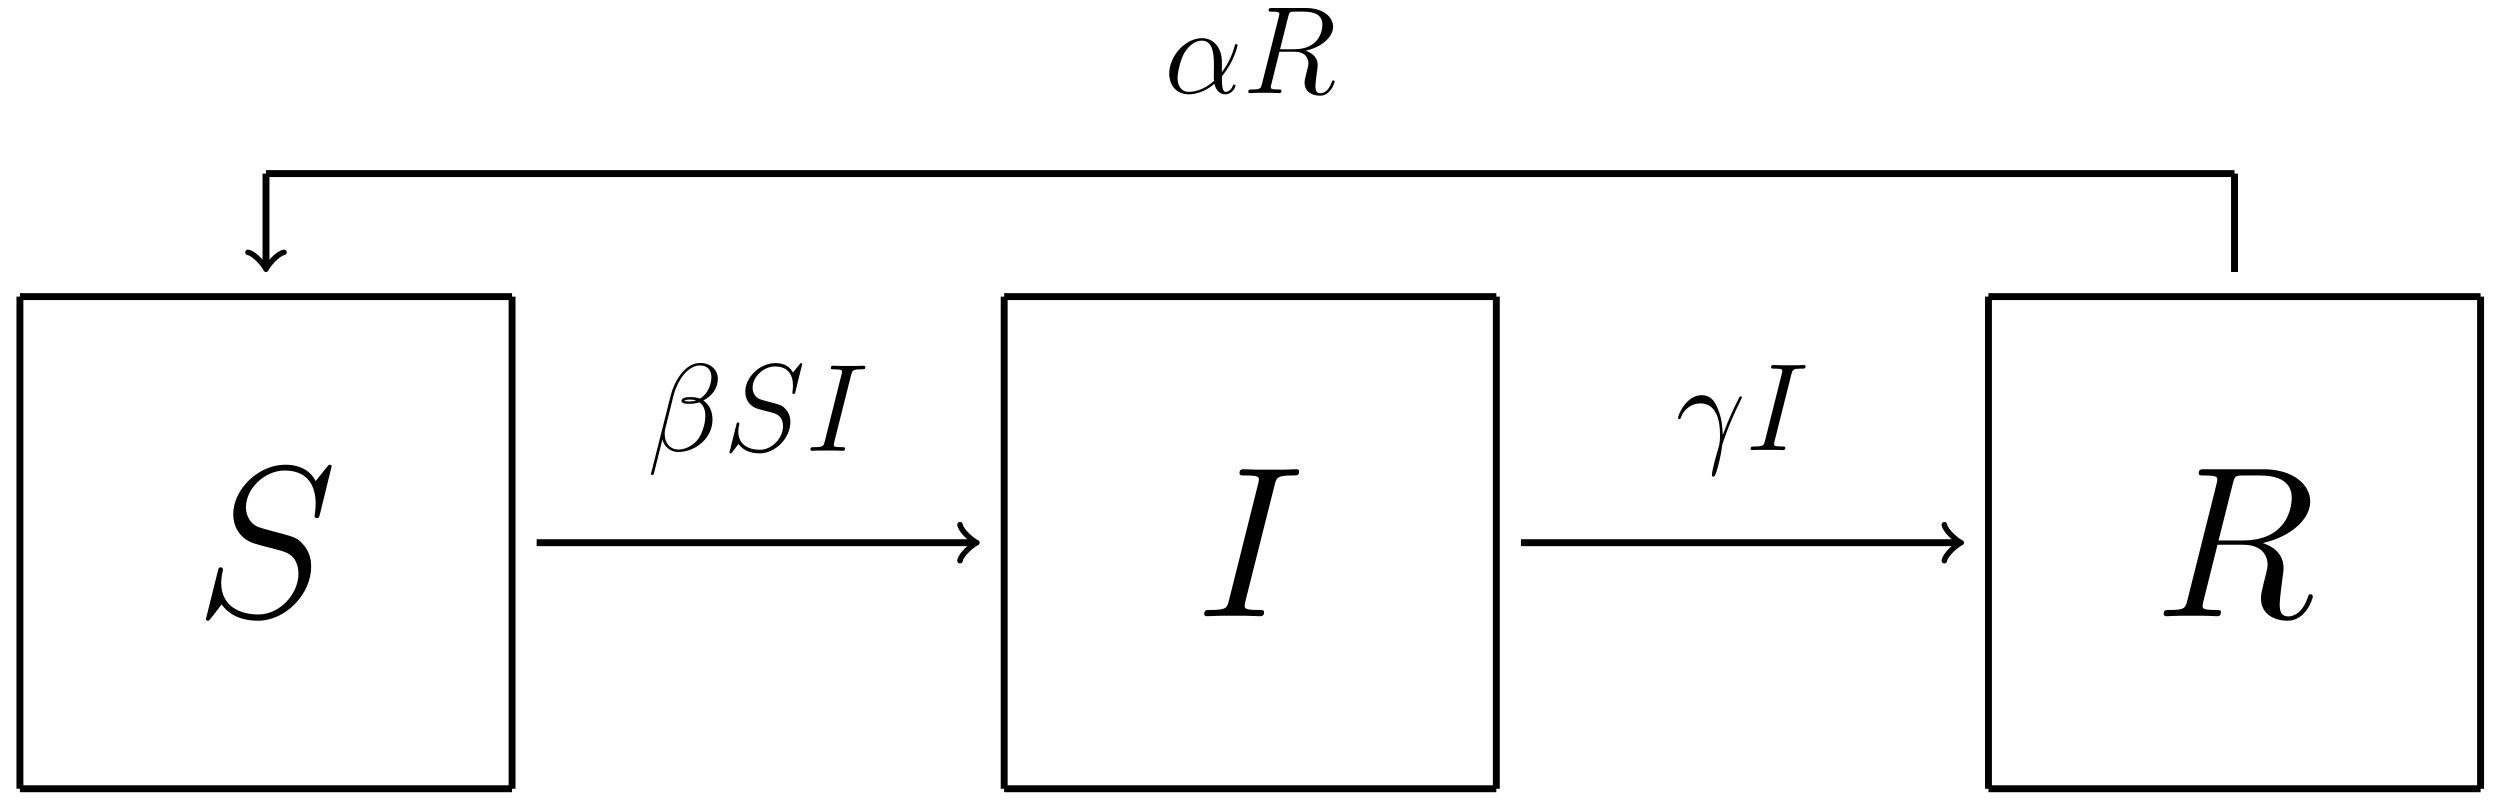 <svg xmlns="http://www.w3.org/2000/svg" xmlns:xlink="http://www.w3.org/1999/xlink" xmlns:inkscape="http://www.inkscape.org/namespaces/inkscape" version="1.1" width="288" height="93" viewBox="0 0 288 93">
<defs>
<path id="font_1_6" d="M.635 .695C.635 .704 .628 .704 .626 .704 .622 .704 .621 .703 .609 .688 .603 .681 .562 .629 .561 .628 .528 .693 .462 .704 .42 .704 .293 .704 .178 .588 .178 .475 .178 .4 .223 .356 .272 .339 .283 .335 .342 .319 .372 .312 .423 .298 .436 .294 .457 .272 .461 .267 .481 .244 .481 .197 .481 .104 .395 .008 .295 .008 .213 .008 .122 .043 .122 .155 .122 .174 .126 .198 .129 .208 .129 .211 .13 .216 .13 .218 .13 .222 .128 .227 .12 .227 .111 .227 .11 .225 .106 .208L.055 .003C.055 .002 .051-.011 .051-.012 .051-.021 .059-.021 .061-.021 .065-.021 .066-.02 .078-.005L.124 .055C.148 .019 .2-.021 .293-.021 .422-.021 .54 .104 .54 .229 .54 .271 .53 .308 .492 .345 .471 .366 .453 .371 .361 .395 .294 .413 .285 .416 .267 .432 .25 .449 .237 .473 .237 .507 .237 .591 .322 .677 .417 .677 .515 .677 .561 .617 .561 .522 .561 .496 .556 .469 .556 .465 .556 .456 .564 .456 .567 .456 .576 .456 .577 .459 .581 .475L.635 .695Z"/>
<path id="font_1_2" d="M.566 .582C.566 .642 .515 .705 .424 .705 .295 .705 .213 .547 .187 .443L.029-.184C.027-.192 .033-.194 .038-.194 .045-.194 .05-.193 .051-.188L.121 .092C.131 .036 .186-.01 .245-.01 .388-.01 .523 .102 .523 .251 .523 .289 .514 .327 .493 .359 .481 .378 .466 .391 .45 .404 .522 .442 .566 .503 .566 .582M.392 .405C.376 .398 .36 .396 .341 .396 .327 .396 .314 .395 .296 .402 .306 .409 .321 .411 .342 .411 .36 .411 .378 .409 .392 .405M.514 .591C.514 .536 .487 .456 .422 .419 .403 .426 .377 .431 .355 .431 .334 .431 .274 .433 .274 .4 .274 .374 .329 .377 .346 .377 .372 .377 .395 .383 .419 .389 .451 .364 .465 .33 .465 .28 .465 .222 .449 .175 .43 .132 .397 .058 .319 .01 .25 .01 .177 .01 .139 .068 .139 .136 .139 .145 .139 .158 .143 .173L.208 .436C.241 .567 .325 .685 .422 .685 .494 .685 .514 .635 .514 .591Z"/>
<path id="font_1_4" d="M.368 .609C.377 .644 .379 .654 .452 .654 .474 .654 .482 .654 .482 .673 .482 .683 .471 .683 .468 .683 .45 .683 .428 .681 .41 .681H.287C.267 .681 .244 .683 .224 .683 .216 .683 .205 .683 .205 .664 .205 .654 .213 .654 .233 .654 .295 .654 .295 .646 .295 .635 .295 .628 .293 .622 .291 .613L.156 .074C.147 .039 .145 .029 .072 .029 .05 .029 .041 .029 .041 .01 .041 0 .051 0 .056 0 .074 0 .096 .002 .114 .002H.237C.257 .002 .279 0 .299 0 .307 0 .319 0 .319 .018 .319 .029 .313 .029 .291 .029 .229 .029 .229 .037 .229 .049 .229 .051 .229 .056 .233 .072L.368 .609Z"/>
<path id="font_1_3" d="M.378 .122C.376 .171 .374 .248 .336 .338 .316 .388 .282 .441 .209 .441 .086 .441 .019 .284 .019 .258 .019 .249 .026 .249 .029 .249 .038 .249 .038 .251 .043 .264 .064 .326 .128 .375 .197 .375 .336 .375 .356 .22 .356 .121 .356 .058 .349 .037 .343 .017 .324-.045 .291-.169 .291-.197 .291-.205 .294-.214 .302-.214 .317-.214 .326-.181 .337-.141 .361-.053 .367-.009 .372 .031 .375 .055 .432 .22 .511 .377 .518 .393 .532 .42 .532 .423 .532 .424 .531 .431 .522 .431 .52 .431 .515 .431 .513 .427 .511 .425 .476 .357 .446 .289 .431 .255 .411 .21 .378 .122Z"/>
<path id="font_1_5" d="M.368 .615C.377 .652 .381 .654 .42 .654H.492C.578 .654 .642 .628 .642 .55 .642 .499 .616 .352 .415 .352H.302L.368 .615M.507 .34C.631 .367 .728 .447 .728 .533 .728 .611 .649 .683 .51 .683H.239C.219 .683 .21 .683 .21 .664 .21 .654 .217 .654 .236 .654 .296 .654 .296 .646 .296 .635 .296 .633 .296 .627 .292 .612L.157 .074C.148 .039 .146 .029 .077 .029 .054 .029 .047 .029 .047 .01 .047-0 .058-0 .061-0 .079-0 .1 .002 .119 .002H.237C.255 .002 .276-0 .294-0 .302-0 .313-0 .313 .019 .313 .029 .304 .029 .289 .029 .228 .029 .228 .037 .228 .047 .228 .048 .228 .055 .23 .063L.297 .332H.417C.512 .332 .53 .272 .53 .239 .53 .224 .52 .185 .513 .159 .502 .113 .499 .102 .499 .083 .499 .012 .557-.021 .624-.021 .705-.021 .74 .078 .74 .092 .74 .099 .735 .102 .729 .102 .721 .102 .719 .096 .717 .088 .693 .017 .652-.001 .627-.001 .602-.001 .586 .01 .586 .055 .586 .079 .598 .17 .599 .175 .604 .212 .604 .216 .604 .224 .604 .297 .545 .328 .507 .34Z"/>
<path id="font_1_1" d="M.463 .253C.463 .35 .408 .441 .302 .441 .171 .441 .04 .298 .04 .156 .04 .069 .094-.01 .196-.01 .258-.01 .332 .014 .403 .074 .417 .018 .448-.01 .491-.01 .545-.01 .572 .046 .572 .059 .572 .068 .565 .068 .562 .068 .554 .068 .553 .065 .55 .057 .541 .032 .518 .01 .494 .01 .463 .01 .463 .074 .463 .135 .565 .257 .589 .383 .589 .384 .589 .393 .581 .393 .578 .393 .569 .393 .568 .39 .564 .372 .551 .328 .525 .25 .463 .168V.253M.4 .098C.312 .019 .233 .01 .198 .01 .127 .01 .107 .073 .107 .12 .107 .163 .129 .265 .16 .32 .201 .39 .257 .421 .302 .421 .399 .421 .399 .294 .399 .21 .399 .185 .398 .159 .398 .134 .398 .114 .399 .109 .4 .098Z"/>
</defs>
<path transform="matrix(1,0,0,-1,2.295,90.864)" stroke-width=".797" stroke-linecap="butt" stroke-miterlimit="10" stroke-linejoin="miter" fill="none" stroke="#000000" d="M0 0H56.694"/>
<path transform="matrix(1,0,0,-1,2.295,90.864)" stroke-width=".797" stroke-linecap="butt" stroke-miterlimit="10" stroke-linejoin="miter" fill="none" stroke="#000000" d="M56.694 0V56.694"/>
<path transform="matrix(1,0,0,-1,2.295,90.864)" stroke-width=".797" stroke-linecap="butt" stroke-miterlimit="10" stroke-linejoin="miter" fill="none" stroke="#000000" d="M56.694 56.694H0"/>
<path transform="matrix(1,0,0,-1,2.295,90.864)" stroke-width=".797" stroke-linecap="butt" stroke-miterlimit="10" stroke-linejoin="miter" fill="none" stroke="#000000" d="M0 56.694V0"/>
<use data-text="S" xlink:href="#font_1_6" transform="matrix(24.789,0,0,-24.788,22.458,70.986)"/>
<path transform="matrix(1,0,0,-1,2.295,90.864)" stroke-width=".797" stroke-linecap="butt" stroke-miterlimit="10" stroke-linejoin="miter" fill="none" stroke="#000000" d="M59.528 28.347H109.845"/>
<path transform="matrix(1,0,0,-1,112.147,62.517)" stroke-width=".638" stroke-linecap="round" stroke-linejoin="round" fill="none" stroke="#000000" d="M-1.554 2.072C-1.425 1.295 0 .13 .389 0 0-.13-1.425-1.295-1.554-2.072"/>
<use data-text="&#x03b2;" xlink:href="#font_1_2" transform="matrix(14.347,0,0,-14.347,74.578,51.929)"/>
<use data-text="S" xlink:href="#font_1_6" transform="matrix(14.347,0,0,-14.347,83.301,51.929)"/>
<use data-text="I" xlink:href="#font_1_4" transform="matrix(14.347,0,0,-14.347,92.77,51.929)"/>
<path transform="matrix(1,0,0,-1,2.295,90.864)" stroke-width=".797" stroke-linecap="butt" stroke-miterlimit="10" stroke-linejoin="miter" fill="none" stroke="#000000" d="M113.387 0H170.081"/>
<path transform="matrix(1,0,0,-1,2.295,90.864)" stroke-width=".797" stroke-linecap="butt" stroke-miterlimit="10" stroke-linejoin="miter" fill="none" stroke="#000000" d="M170.081 0V56.694"/>
<path transform="matrix(1,0,0,-1,2.295,90.864)" stroke-width=".797" stroke-linecap="butt" stroke-miterlimit="10" stroke-linejoin="miter" fill="none" stroke="#000000" d="M170.081 56.694H113.387"/>
<path transform="matrix(1,0,0,-1,2.295,90.864)" stroke-width=".797" stroke-linecap="butt" stroke-miterlimit="10" stroke-linejoin="miter" fill="none" stroke="#000000" d="M113.387 56.694V0"/>
<use data-text="I" xlink:href="#font_1_4" transform="matrix(24.789,0,0,-24.788,137.71,70.986)"/>
<path transform="matrix(1,0,0,-1,2.295,90.864)" stroke-width=".797" stroke-linecap="butt" stroke-miterlimit="10" stroke-linejoin="miter" fill="none" stroke="#000000" d="M172.916 28.347H223.232"/>
<path transform="matrix(1,0,0,-1,225.541,62.517)" stroke-width=".638" stroke-linecap="round" stroke-linejoin="round" fill="none" stroke="#000000" d="M-1.554 2.072C-1.425 1.295 0 .13 .389 0 0-.13-1.425-1.295-1.554-2.072"/>
<use data-text="&#x03b3;" xlink:href="#font_1_3" transform="matrix(14.347,0,0,-14.347,193.039,51.85)"/>
<use data-text="I" xlink:href="#font_1_4" transform="matrix(14.347,0,0,-14.347,201.088,51.85)"/>
<path transform="matrix(1,0,0,-1,2.295,90.864)" stroke-width=".797" stroke-linecap="butt" stroke-miterlimit="10" stroke-linejoin="miter" fill="none" stroke="#000000" d="M226.774 0H283.468"/>
<path transform="matrix(1,0,0,-1,2.295,90.864)" stroke-width=".797" stroke-linecap="butt" stroke-miterlimit="10" stroke-linejoin="miter" fill="none" stroke="#000000" d="M283.468 0V56.694"/>
<path transform="matrix(1,0,0,-1,2.295,90.864)" stroke-width=".797" stroke-linecap="butt" stroke-miterlimit="10" stroke-linejoin="miter" fill="none" stroke="#000000" d="M283.468 56.694H226.774"/>
<path transform="matrix(1,0,0,-1,2.295,90.864)" stroke-width=".797" stroke-linecap="butt" stroke-miterlimit="10" stroke-linejoin="miter" fill="none" stroke="#000000" d="M226.774 56.694V0"/>
<use data-text="R" xlink:href="#font_1_5" transform="matrix(24.789,0,0,-24.788,248.092,70.986)"/>
<path transform="matrix(1,0,0,-1,2.295,90.864)" stroke-width=".797" stroke-linecap="butt" stroke-miterlimit="10" stroke-linejoin="miter" fill="none" stroke="#000000" d="M255.121 59.528V70.867"/>
<path transform="matrix(1,0,0,-1,2.295,90.864)" stroke-width=".797" stroke-linecap="butt" stroke-miterlimit="10" stroke-linejoin="miter" fill="none" stroke="#000000" d="M255.121 70.867H28.347"/>
<path transform="matrix(1,0,0,-1,2.295,90.864)" stroke-width=".797" stroke-linecap="butt" stroke-miterlimit="10" stroke-linejoin="miter" fill="none" stroke="#000000" d="M28.347 70.867V60.236"/>
<path transform="matrix(0,1,1,0,30.643,30.627)" stroke-width=".638" stroke-linecap="round" stroke-linejoin="round" fill="none" stroke="#000000" d="M-1.554 2.072C-1.425 1.295 0 .13 .389 0 0-.13-1.425-1.295-1.554-2.072"/>
<use data-text="&#x03b1;" xlink:href="#font_1_1" transform="matrix(14.347,0,0,-14.347,134.119,10.723)"/>
<use data-text="R" xlink:href="#font_1_5" transform="matrix(14.347,0,0,-14.347,143.129,10.723)"/>
</svg>
